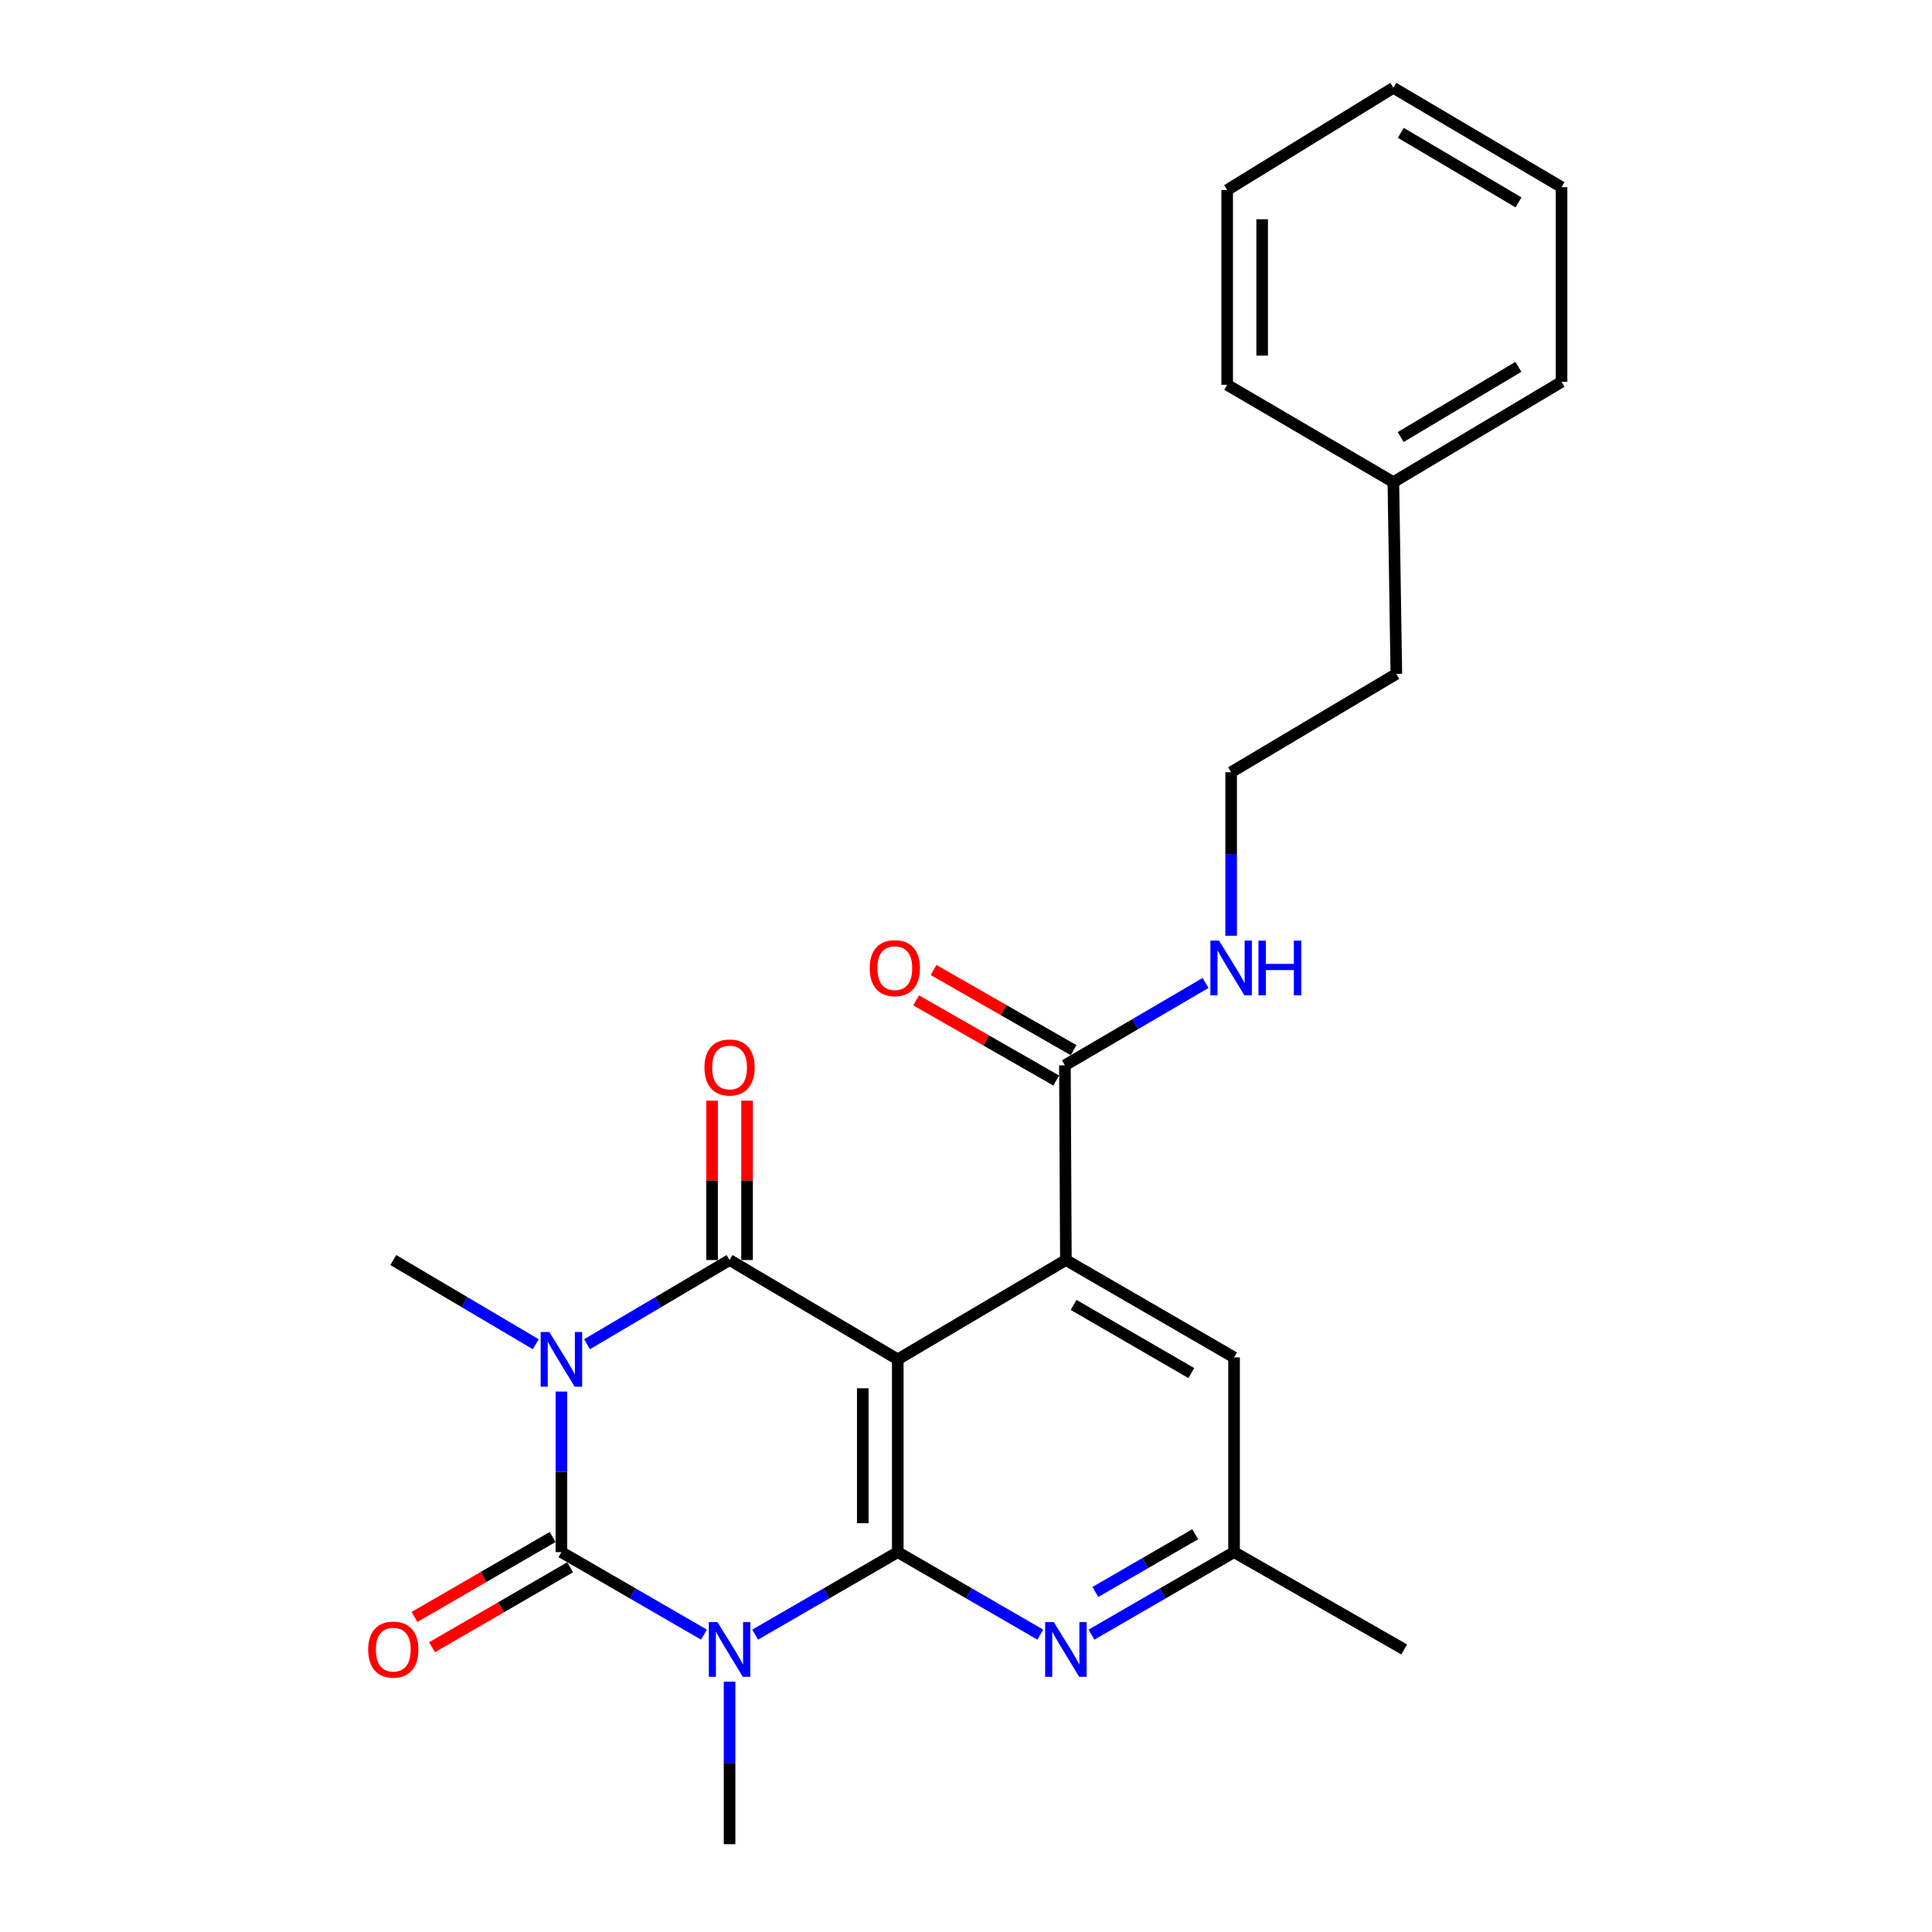 <?xml version='1.0' encoding='iso-8859-1'?>
<svg version='1.1' baseProfile='full'
              xmlns='http://www.w3.org/2000/svg'
                      xmlns:rdkit='http://www.rdkit.org/xml'
                      xmlns:xlink='http://www.w3.org/1999/xlink'
                  xml:space='preserve'
width='1000px' height='1000px' viewBox='0 0 1000 1000'>
<!-- END OF HEADER -->
<rect style='opacity:1.0;fill:#FFFFFF;stroke:none' width='1000' height='1000' x='0' y='0'> </rect>
<path class='bond-2' d='M 290.583,720.261 L 290.583,761.822' style='fill:none;fill-rule:evenodd;stroke:#0000FF;stroke-width:6px;stroke-linecap:butt;stroke-linejoin:miter;stroke-opacity:1' />
<path class='bond-2' d='M 290.583,761.822 L 290.583,803.382' style='fill:none;fill-rule:evenodd;stroke:#000000;stroke-width:6px;stroke-linecap:butt;stroke-linejoin:miter;stroke-opacity:1' />
<path class='bond-4' d='M 303.85,695.769 L 340.736,673.979' style='fill:none;fill-rule:evenodd;stroke:#0000FF;stroke-width:6px;stroke-linecap:butt;stroke-linejoin:miter;stroke-opacity:1' />
<path class='bond-4' d='M 340.736,673.979 L 377.623,652.189' style='fill:none;fill-rule:evenodd;stroke:#000000;stroke-width:6px;stroke-linecap:butt;stroke-linejoin:miter;stroke-opacity:1' />
<path class='bond-13' d='M 277.316,695.767 L 240.439,673.978' style='fill:none;fill-rule:evenodd;stroke:#0000FF;stroke-width:6px;stroke-linecap:butt;stroke-linejoin:miter;stroke-opacity:1' />
<path class='bond-13' d='M 240.439,673.978 L 203.563,652.189' style='fill:none;fill-rule:evenodd;stroke:#000000;stroke-width:6px;stroke-linecap:butt;stroke-linejoin:miter;stroke-opacity:1' />
<path class='bond-0' d='M 364.369,846.083 L 327.476,824.733' style='fill:none;fill-rule:evenodd;stroke:#0000FF;stroke-width:6px;stroke-linecap:butt;stroke-linejoin:miter;stroke-opacity:1' />
<path class='bond-0' d='M 327.476,824.733 L 290.583,803.382' style='fill:none;fill-rule:evenodd;stroke:#000000;stroke-width:6px;stroke-linecap:butt;stroke-linejoin:miter;stroke-opacity:1' />
<path class='bond-14' d='M 377.623,870.433 L 377.623,912.489' style='fill:none;fill-rule:evenodd;stroke:#0000FF;stroke-width:6px;stroke-linecap:butt;stroke-linejoin:miter;stroke-opacity:1' />
<path class='bond-14' d='M 377.623,912.489 L 377.623,954.545' style='fill:none;fill-rule:evenodd;stroke:#000000;stroke-width:6px;stroke-linecap:butt;stroke-linejoin:miter;stroke-opacity:1' />
<path class='bond-25' d='M 390.877,846.085 L 427.78,824.733' style='fill:none;fill-rule:evenodd;stroke:#0000FF;stroke-width:6px;stroke-linecap:butt;stroke-linejoin:miter;stroke-opacity:1' />
<path class='bond-25' d='M 427.78,824.733 L 464.683,803.382' style='fill:none;fill-rule:evenodd;stroke:#000000;stroke-width:6px;stroke-linecap:butt;stroke-linejoin:miter;stroke-opacity:1' />
<path class='bond-1' d='M 464.683,703.606 L 377.623,652.189' style='fill:none;fill-rule:evenodd;stroke:#000000;stroke-width:6px;stroke-linecap:butt;stroke-linejoin:miter;stroke-opacity:1' />
<path class='bond-3' d='M 464.683,703.606 L 464.683,803.382' style='fill:none;fill-rule:evenodd;stroke:#000000;stroke-width:6px;stroke-linecap:butt;stroke-linejoin:miter;stroke-opacity:1' />
<path class='bond-3' d='M 446.575,718.573 L 446.575,788.416' style='fill:none;fill-rule:evenodd;stroke:#000000;stroke-width:6px;stroke-linecap:butt;stroke-linejoin:miter;stroke-opacity:1' />
<path class='bond-5' d='M 464.683,703.606 L 551.703,652.189' style='fill:none;fill-rule:evenodd;stroke:#000000;stroke-width:6px;stroke-linecap:butt;stroke-linejoin:miter;stroke-opacity:1' />
<path class='bond-8' d='M 286.047,795.546 L 250.294,816.242' style='fill:none;fill-rule:evenodd;stroke:#000000;stroke-width:6px;stroke-linecap:butt;stroke-linejoin:miter;stroke-opacity:1' />
<path class='bond-8' d='M 250.294,816.242 L 214.541,836.937' style='fill:none;fill-rule:evenodd;stroke:#FF0000;stroke-width:6px;stroke-linecap:butt;stroke-linejoin:miter;stroke-opacity:1' />
<path class='bond-8' d='M 295.119,811.218 L 259.365,831.914' style='fill:none;fill-rule:evenodd;stroke:#000000;stroke-width:6px;stroke-linecap:butt;stroke-linejoin:miter;stroke-opacity:1' />
<path class='bond-8' d='M 259.365,831.914 L 223.612,852.609' style='fill:none;fill-rule:evenodd;stroke:#FF0000;stroke-width:6px;stroke-linecap:butt;stroke-linejoin:miter;stroke-opacity:1' />
<path class='bond-6' d='M 464.683,803.382 L 501.566,824.732' style='fill:none;fill-rule:evenodd;stroke:#000000;stroke-width:6px;stroke-linecap:butt;stroke-linejoin:miter;stroke-opacity:1' />
<path class='bond-6' d='M 501.566,824.732 L 538.449,846.082' style='fill:none;fill-rule:evenodd;stroke:#0000FF;stroke-width:6px;stroke-linecap:butt;stroke-linejoin:miter;stroke-opacity:1' />
<path class='bond-9' d='M 386.677,652.189 L 386.677,610.943' style='fill:none;fill-rule:evenodd;stroke:#000000;stroke-width:6px;stroke-linecap:butt;stroke-linejoin:miter;stroke-opacity:1' />
<path class='bond-9' d='M 386.677,610.943 L 386.677,569.697' style='fill:none;fill-rule:evenodd;stroke:#FF0000;stroke-width:6px;stroke-linecap:butt;stroke-linejoin:miter;stroke-opacity:1' />
<path class='bond-9' d='M 368.569,652.189 L 368.569,610.943' style='fill:none;fill-rule:evenodd;stroke:#000000;stroke-width:6px;stroke-linecap:butt;stroke-linejoin:miter;stroke-opacity:1' />
<path class='bond-9' d='M 368.569,610.943 L 368.569,569.697' style='fill:none;fill-rule:evenodd;stroke:#FF0000;stroke-width:6px;stroke-linecap:butt;stroke-linejoin:miter;stroke-opacity:1' />
<path class='bond-7' d='M 551.703,652.189 L 551.19,551.417' style='fill:none;fill-rule:evenodd;stroke:#000000;stroke-width:6px;stroke-linecap:butt;stroke-linejoin:miter;stroke-opacity:1' />
<path class='bond-10' d='M 551.703,652.189 L 638.753,702.59' style='fill:none;fill-rule:evenodd;stroke:#000000;stroke-width:6px;stroke-linecap:butt;stroke-linejoin:miter;stroke-opacity:1' />
<path class='bond-10' d='M 555.687,675.42 L 616.622,710.701' style='fill:none;fill-rule:evenodd;stroke:#000000;stroke-width:6px;stroke-linecap:butt;stroke-linejoin:miter;stroke-opacity:1' />
<path class='bond-26' d='M 564.957,846.084 L 601.855,824.733' style='fill:none;fill-rule:evenodd;stroke:#0000FF;stroke-width:6px;stroke-linecap:butt;stroke-linejoin:miter;stroke-opacity:1' />
<path class='bond-26' d='M 601.855,824.733 L 638.753,803.382' style='fill:none;fill-rule:evenodd;stroke:#000000;stroke-width:6px;stroke-linecap:butt;stroke-linejoin:miter;stroke-opacity:1' />
<path class='bond-26' d='M 566.957,824.005 L 592.786,809.06' style='fill:none;fill-rule:evenodd;stroke:#0000FF;stroke-width:6px;stroke-linecap:butt;stroke-linejoin:miter;stroke-opacity:1' />
<path class='bond-26' d='M 592.786,809.06 L 618.614,794.114' style='fill:none;fill-rule:evenodd;stroke:#000000;stroke-width:6px;stroke-linecap:butt;stroke-linejoin:miter;stroke-opacity:1' />
<path class='bond-12' d='M 555.687,543.559 L 519.437,522.81' style='fill:none;fill-rule:evenodd;stroke:#000000;stroke-width:6px;stroke-linecap:butt;stroke-linejoin:miter;stroke-opacity:1' />
<path class='bond-12' d='M 519.437,522.81 L 483.187,502.061' style='fill:none;fill-rule:evenodd;stroke:#FF0000;stroke-width:6px;stroke-linecap:butt;stroke-linejoin:miter;stroke-opacity:1' />
<path class='bond-12' d='M 546.692,559.275 L 510.442,538.526' style='fill:none;fill-rule:evenodd;stroke:#000000;stroke-width:6px;stroke-linecap:butt;stroke-linejoin:miter;stroke-opacity:1' />
<path class='bond-12' d='M 510.442,538.526 L 474.192,517.777' style='fill:none;fill-rule:evenodd;stroke:#FF0000;stroke-width:6px;stroke-linecap:butt;stroke-linejoin:miter;stroke-opacity:1' />
<path class='bond-15' d='M 551.19,551.417 L 587.595,530.097' style='fill:none;fill-rule:evenodd;stroke:#000000;stroke-width:6px;stroke-linecap:butt;stroke-linejoin:miter;stroke-opacity:1' />
<path class='bond-15' d='M 587.595,530.097 L 624.001,508.776' style='fill:none;fill-rule:evenodd;stroke:#0000FF;stroke-width:6px;stroke-linecap:butt;stroke-linejoin:miter;stroke-opacity:1' />
<path class='bond-11' d='M 638.753,702.59 L 638.753,803.382' style='fill:none;fill-rule:evenodd;stroke:#000000;stroke-width:6px;stroke-linecap:butt;stroke-linejoin:miter;stroke-opacity:1' />
<path class='bond-18' d='M 638.753,803.382 L 726.819,853.753' style='fill:none;fill-rule:evenodd;stroke:#000000;stroke-width:6px;stroke-linecap:butt;stroke-linejoin:miter;stroke-opacity:1' />
<path class='bond-16' d='M 637.234,484.333 L 637.234,442.022' style='fill:none;fill-rule:evenodd;stroke:#0000FF;stroke-width:6px;stroke-linecap:butt;stroke-linejoin:miter;stroke-opacity:1' />
<path class='bond-16' d='M 637.234,442.022 L 637.234,399.711' style='fill:none;fill-rule:evenodd;stroke:#000000;stroke-width:6px;stroke-linecap:butt;stroke-linejoin:miter;stroke-opacity:1' />
<path class='bond-19' d='M 637.234,399.711 L 722.744,348.807' style='fill:none;fill-rule:evenodd;stroke:#000000;stroke-width:6px;stroke-linecap:butt;stroke-linejoin:miter;stroke-opacity:1' />
<path class='bond-17' d='M 721.205,249.554 L 722.744,348.807' style='fill:none;fill-rule:evenodd;stroke:#000000;stroke-width:6px;stroke-linecap:butt;stroke-linejoin:miter;stroke-opacity:1' />
<path class='bond-20' d='M 721.205,249.554 L 808.255,197.644' style='fill:none;fill-rule:evenodd;stroke:#000000;stroke-width:6px;stroke-linecap:butt;stroke-linejoin:miter;stroke-opacity:1' />
<path class='bond-20' d='M 724.988,226.215 L 785.923,189.877' style='fill:none;fill-rule:evenodd;stroke:#000000;stroke-width:6px;stroke-linecap:butt;stroke-linejoin:miter;stroke-opacity:1' />
<path class='bond-21' d='M 721.205,249.554 L 635.181,199.173' style='fill:none;fill-rule:evenodd;stroke:#000000;stroke-width:6px;stroke-linecap:butt;stroke-linejoin:miter;stroke-opacity:1' />
<path class='bond-23' d='M 808.255,197.644 L 808.255,96.872' style='fill:none;fill-rule:evenodd;stroke:#000000;stroke-width:6px;stroke-linecap:butt;stroke-linejoin:miter;stroke-opacity:1' />
<path class='bond-22' d='M 635.181,199.173 L 635.181,98.361' style='fill:none;fill-rule:evenodd;stroke:#000000;stroke-width:6px;stroke-linecap:butt;stroke-linejoin:miter;stroke-opacity:1' />
<path class='bond-22' d='M 653.29,184.051 L 653.29,113.482' style='fill:none;fill-rule:evenodd;stroke:#000000;stroke-width:6px;stroke-linecap:butt;stroke-linejoin:miter;stroke-opacity:1' />
<path class='bond-24' d='M 635.181,98.361 L 721.205,45.455' style='fill:none;fill-rule:evenodd;stroke:#000000;stroke-width:6px;stroke-linecap:butt;stroke-linejoin:miter;stroke-opacity:1' />
<path class='bond-27' d='M 808.255,96.872 L 721.205,45.455' style='fill:none;fill-rule:evenodd;stroke:#000000;stroke-width:6px;stroke-linecap:butt;stroke-linejoin:miter;stroke-opacity:1' />
<path class='bond-27' d='M 785.988,104.751 L 725.053,68.759' style='fill:none;fill-rule:evenodd;stroke:#000000;stroke-width:6px;stroke-linecap:butt;stroke-linejoin:miter;stroke-opacity:1' />
<path  class='atom-0' d='M 284.323 689.446
L 293.603 704.446
Q 294.523 705.926, 296.003 708.606
Q 297.483 711.286, 297.563 711.446
L 297.563 689.446
L 301.323 689.446
L 301.323 717.766
L 297.443 717.766
L 287.483 701.366
Q 286.323 699.446, 285.083 697.246
Q 283.883 695.046, 283.523 694.366
L 283.523 717.766
L 279.843 717.766
L 279.843 689.446
L 284.323 689.446
' fill='#0000FF'/>
<path  class='atom-1' d='M 371.363 839.593
L 380.643 854.593
Q 381.563 856.073, 383.043 858.753
Q 384.523 861.433, 384.603 861.593
L 384.603 839.593
L 388.363 839.593
L 388.363 867.913
L 384.483 867.913
L 374.523 851.513
Q 373.363 849.593, 372.123 847.393
Q 370.923 845.193, 370.563 844.513
L 370.563 867.913
L 366.883 867.913
L 366.883 839.593
L 371.363 839.593
' fill='#0000FF'/>
<path  class='atom-7' d='M 545.443 839.593
L 554.723 854.593
Q 555.643 856.073, 557.123 858.753
Q 558.603 861.433, 558.683 861.593
L 558.683 839.593
L 562.443 839.593
L 562.443 867.913
L 558.563 867.913
L 548.603 851.513
Q 547.443 849.593, 546.203 847.393
Q 545.003 845.193, 544.643 844.513
L 544.643 867.913
L 540.963 867.913
L 540.963 839.593
L 545.443 839.593
' fill='#0000FF'/>
<path  class='atom-9' d='M 190.563 853.833
Q 190.563 847.033, 193.923 843.233
Q 197.283 839.433, 203.563 839.433
Q 209.843 839.433, 213.203 843.233
Q 216.563 847.033, 216.563 853.833
Q 216.563 860.713, 213.163 864.633
Q 209.763 868.513, 203.563 868.513
Q 197.323 868.513, 193.923 864.633
Q 190.563 860.753, 190.563 853.833
M 203.563 865.313
Q 207.883 865.313, 210.203 862.433
Q 212.563 859.513, 212.563 853.833
Q 212.563 848.273, 210.203 845.473
Q 207.883 842.633, 203.563 842.633
Q 199.243 842.633, 196.883 845.433
Q 194.563 848.233, 194.563 853.833
Q 194.563 859.553, 196.883 862.433
Q 199.243 865.313, 203.563 865.313
' fill='#FF0000'/>
<path  class='atom-10' d='M 364.623 552.523
Q 364.623 545.723, 367.983 541.923
Q 371.343 538.123, 377.623 538.123
Q 383.903 538.123, 387.263 541.923
Q 390.623 545.723, 390.623 552.523
Q 390.623 559.403, 387.223 563.323
Q 383.823 567.203, 377.623 567.203
Q 371.383 567.203, 367.983 563.323
Q 364.623 559.443, 364.623 552.523
M 377.623 564.003
Q 381.943 564.003, 384.263 561.123
Q 386.623 558.203, 386.623 552.523
Q 386.623 546.963, 384.263 544.163
Q 381.943 541.323, 377.623 541.323
Q 373.303 541.323, 370.943 544.123
Q 368.623 546.923, 368.623 552.523
Q 368.623 558.243, 370.943 561.123
Q 373.303 564.003, 377.623 564.003
' fill='#FF0000'/>
<path  class='atom-13' d='M 450.154 501.106
Q 450.154 494.306, 453.514 490.506
Q 456.874 486.706, 463.154 486.706
Q 469.434 486.706, 472.794 490.506
Q 476.154 494.306, 476.154 501.106
Q 476.154 507.986, 472.754 511.906
Q 469.354 515.786, 463.154 515.786
Q 456.914 515.786, 453.514 511.906
Q 450.154 508.026, 450.154 501.106
M 463.154 512.586
Q 467.474 512.586, 469.794 509.706
Q 472.154 506.786, 472.154 501.106
Q 472.154 495.546, 469.794 492.746
Q 467.474 489.906, 463.154 489.906
Q 458.834 489.906, 456.474 492.706
Q 454.154 495.506, 454.154 501.106
Q 454.154 506.826, 456.474 509.706
Q 458.834 512.586, 463.154 512.586
' fill='#FF0000'/>
<path  class='atom-16' d='M 630.974 486.866
L 640.254 501.866
Q 641.174 503.346, 642.654 506.026
Q 644.134 508.706, 644.214 508.866
L 644.214 486.866
L 647.974 486.866
L 647.974 515.186
L 644.094 515.186
L 634.134 498.786
Q 632.974 496.866, 631.734 494.666
Q 630.534 492.466, 630.174 491.786
L 630.174 515.186
L 626.494 515.186
L 626.494 486.866
L 630.974 486.866
' fill='#0000FF'/>
<path  class='atom-16' d='M 651.374 486.866
L 655.214 486.866
L 655.214 498.906
L 669.694 498.906
L 669.694 486.866
L 673.534 486.866
L 673.534 515.186
L 669.694 515.186
L 669.694 502.106
L 655.214 502.106
L 655.214 515.186
L 651.374 515.186
L 651.374 486.866
' fill='#0000FF'/>
</svg>
